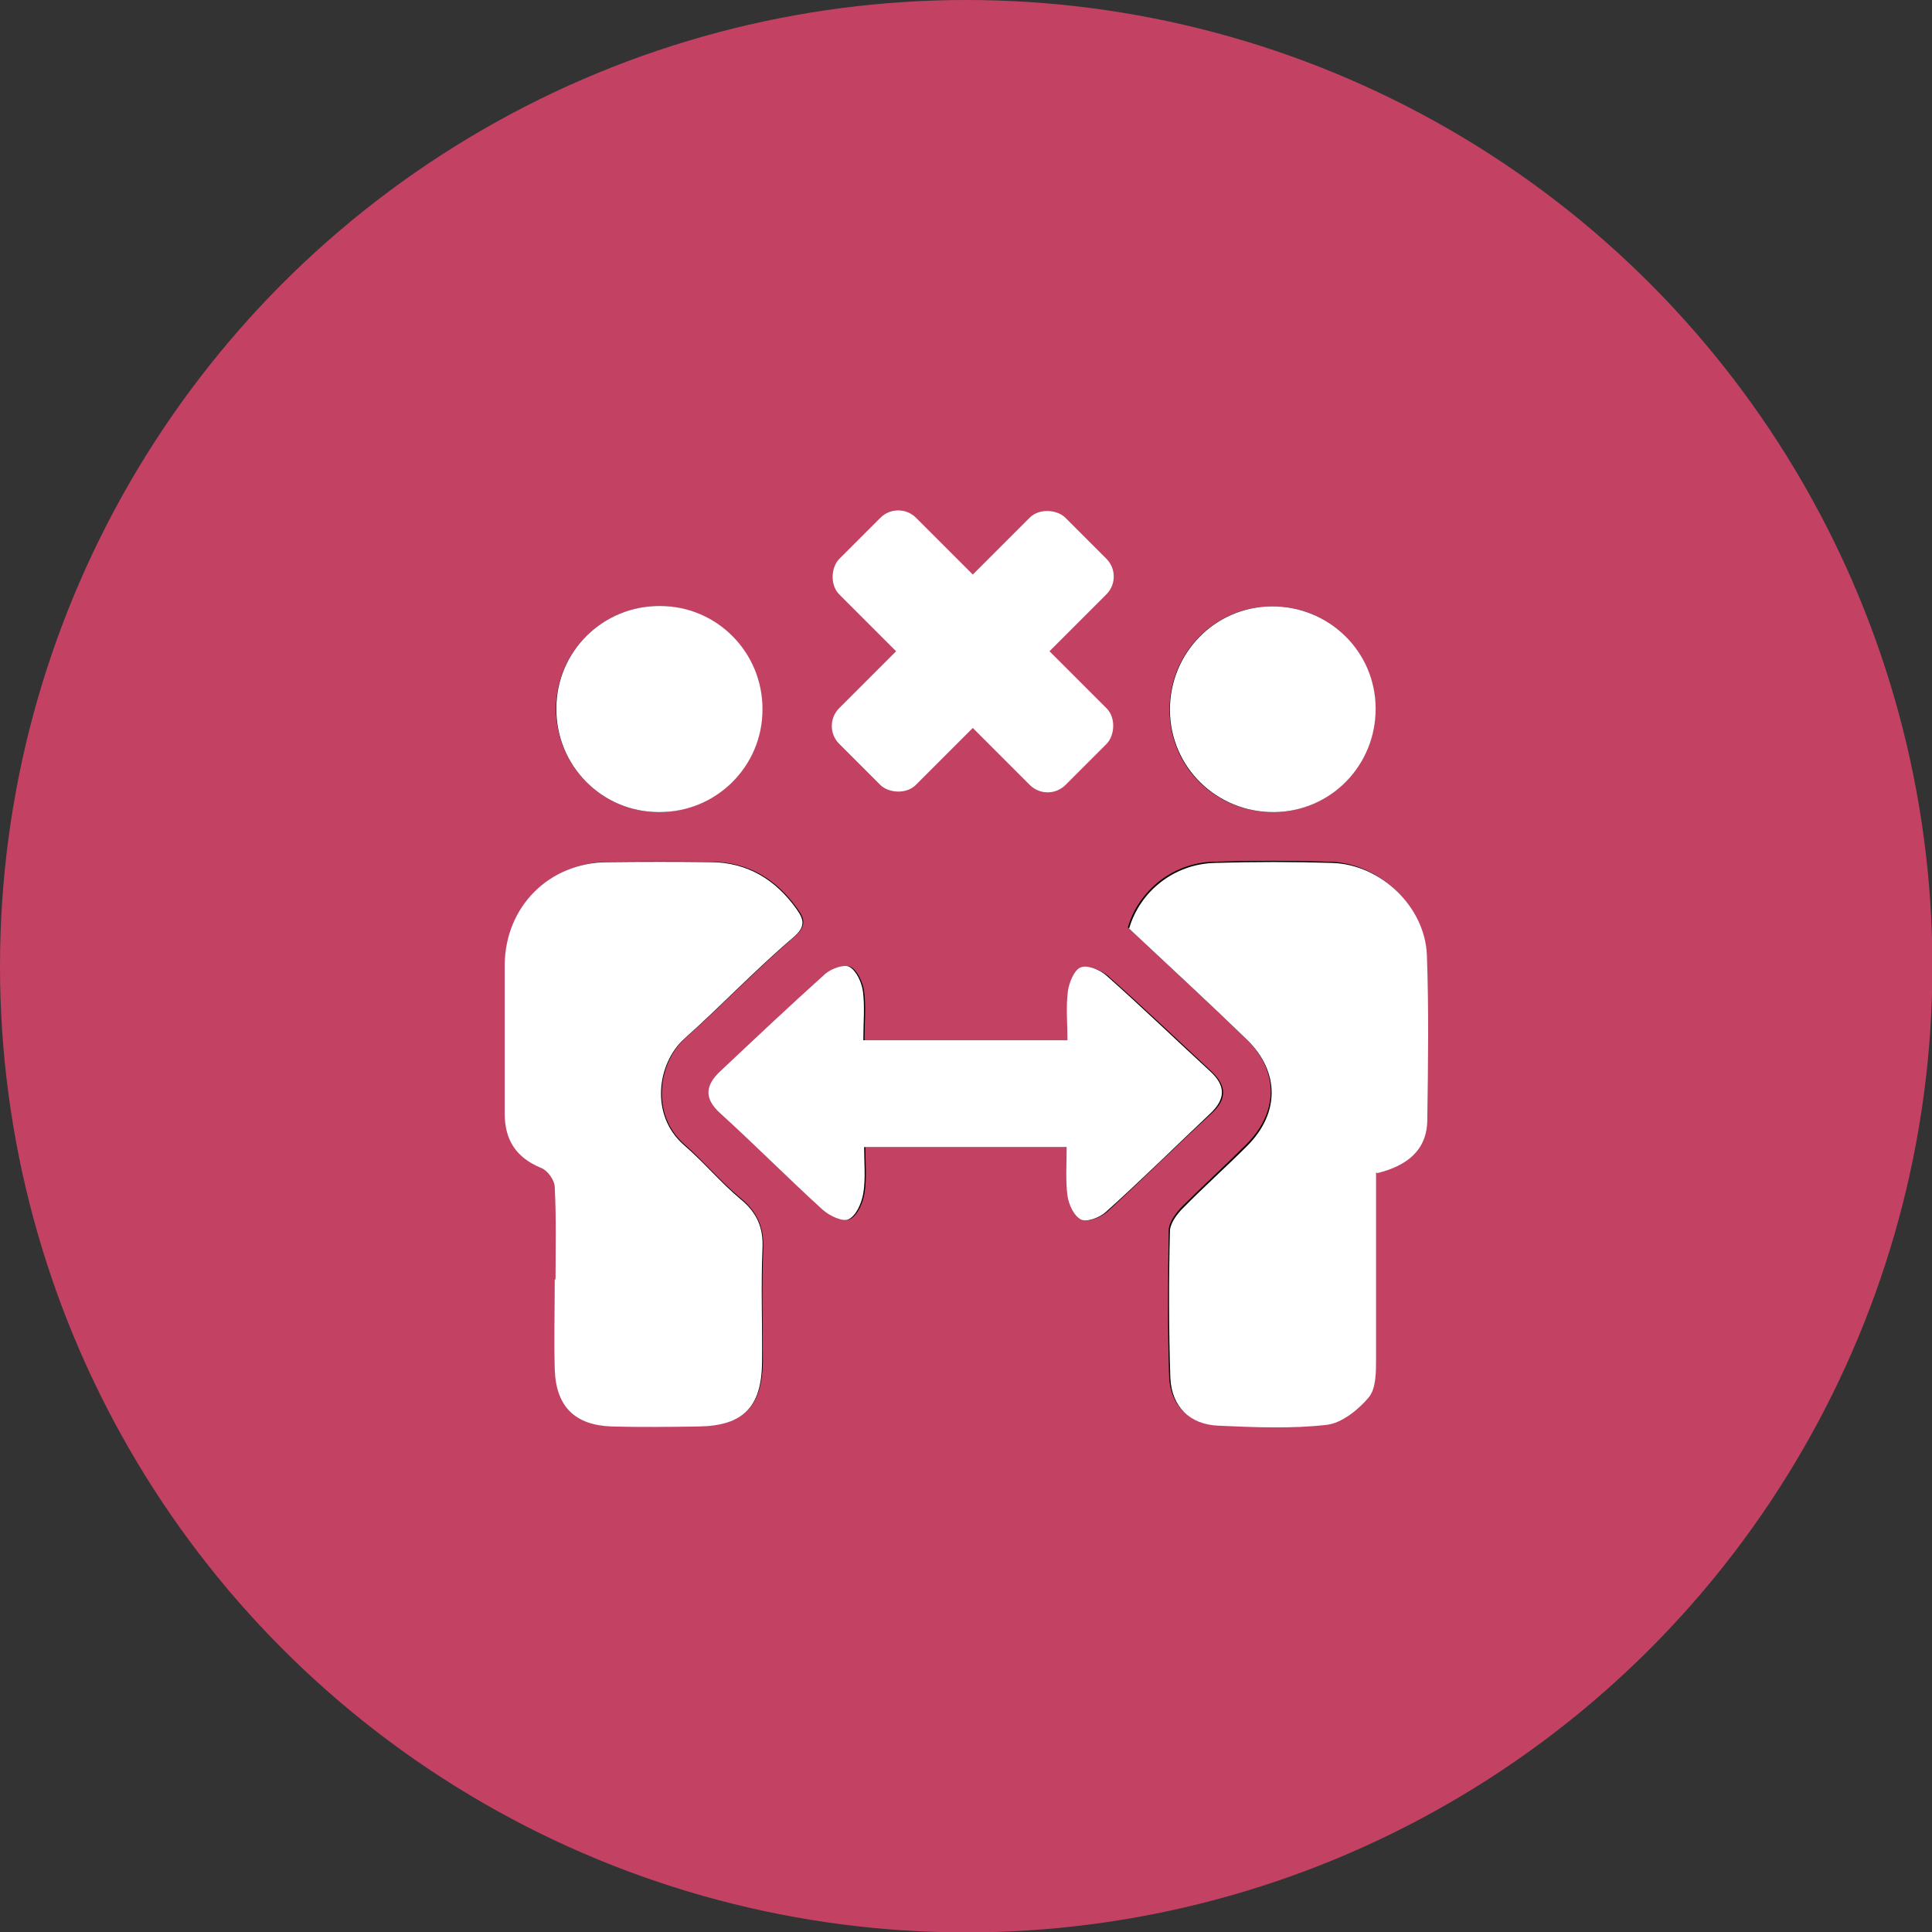 <?xml version="1.0" encoding="UTF-8"?><svg id="Layer_2" xmlns="http://www.w3.org/2000/svg" viewBox="0 0 48.27 48.27"><rect x="0" y="0" width="48.27" height="48.27" fill="#333333" stroke="none"/><defs><style>.cls-1{fill:#fff;}.cls-2{fill:#c34263;}</style></defs><g id="Layer_1-2"><circle class="cls-2" cx="24.14" cy="24.14" r="24.14"/><g><g><path d="m13.88,31.96h0c0,.75-.02,1.49,0,2.24.03.93.5,1.4,1.43,1.43.73.02,1.45.01,2.18,0,1.09-.02,1.55-.49,1.57-1.6,0-.94-.03-1.89.01-2.83.02-.54-.15-.92-.56-1.26-.5-.41-.92-.92-1.4-1.34-.86-.74-.67-2.05.01-2.66.92-.82,1.78-1.72,2.71-2.52.33-.28.28-.46.09-.72-.52-.73-1.22-1.16-2.13-1.17-.86-.01-1.73-.01-2.59,0-1.46.02-2.56,1.12-2.57,2.57-.01,1.24,0,2.47,0,3.71,0,.66.28,1.11.91,1.36.16.06.33.31.34.48.04.76.02,1.53.02,2.3Zm20.5-2.68c.74-.18,1.24-.56,1.25-1.32.02-1.38.04-2.75-.01-4.13-.04-1.2-1.15-2.25-2.36-2.3-.98-.03-1.96-.03-2.95,0-1,.03-1.86.71-2.13,1.64.98.92,1.98,1.84,2.95,2.78.83.81.82,1.84,0,2.65-.53.53-1.08,1.03-1.61,1.56-.15.16-.32.39-.32.58-.02,1.22-.03,2.44.01,3.65.03.72.48,1.17,1.2,1.2.9.04,1.81.08,2.7-.02.38-.04.79-.37,1.06-.69.18-.22.17-.63.18-.96.02-1.55,0-3.1,0-4.66Zm-12.78-3.29c0-.45.04-.84-.01-1.22-.03-.22-.16-.51-.33-.61-.13-.08-.46.04-.61.17-.89.8-1.76,1.62-2.63,2.44-.35.33-.42.66,0,1.04.87.79,1.7,1.63,2.57,2.42.16.15.51.31.65.23.19-.1.32-.41.36-.65.06-.38.02-.77.02-1.15h5.06c0,.43-.04.83.02,1.21.03.22.17.51.34.6.14.07.46-.05.62-.19.88-.81,1.73-1.65,2.61-2.46.39-.36.38-.69,0-1.05-.86-.8-1.71-1.61-2.59-2.39-.16-.14-.49-.27-.65-.21-.17.07-.29.38-.32.6-.05.4-.01.8-.01,1.22h-5.06Zm-5.15-5.7c1.42,0,2.58-1.14,2.59-2.56,0-1.42-1.14-2.58-2.56-2.59-1.42,0-2.58,1.14-2.59,2.56,0,1.42,1.14,2.58,2.56,2.59Zm17.91-2.6c-.01-1.43-1.17-2.56-2.6-2.54-1.42.01-2.55,1.17-2.54,2.6.01,1.43,1.17,2.55,2.6,2.54,1.42-.01,2.55-1.17,2.54-2.6Z"/><path class="cls-1" d="m13.88,31.96c0-.77.02-1.53-.02-2.3,0-.17-.18-.42-.34-.48-.63-.26-.91-.7-.91-1.36,0-1.24,0-2.47,0-3.71.01-1.46,1.11-2.56,2.57-2.57.86-.01,1.73-.01,2.59,0,.91.01,1.61.44,2.13,1.17.19.27.24.44-.09.72-.94.8-1.79,1.7-2.71,2.52-.68.61-.87,1.91-.01,2.66.49.42.91.93,1.4,1.34.42.34.59.72.56,1.26-.04.94,0,1.88-.01,2.83-.01,1.11-.47,1.58-1.57,1.6-.73.01-1.45.02-2.18,0-.93-.03-1.4-.5-1.43-1.43-.02-.75,0-1.49,0-2.24h0Z"/><path class="cls-1" d="m34.38,29.29c0,1.56,0,3.11,0,4.66,0,.33,0,.74-.18.96-.26.31-.68.65-1.06.69-.89.1-1.8.06-2.7.02-.72-.03-1.17-.48-1.2-1.2-.04-1.22-.04-2.44-.01-3.65,0-.2.17-.43.32-.58.52-.53,1.08-1.03,1.61-1.56.81-.81.82-1.84,0-2.65-.97-.94-1.97-1.86-2.95-2.78.27-.93,1.12-1.61,2.13-1.64.98-.03,1.97-.03,2.95,0,1.21.04,2.31,1.09,2.36,2.3.05,1.37.03,2.75.01,4.13-.01.76-.52,1.14-1.25,1.32Z"/><path class="cls-1" d="m21.61,25.99h5.06c0-.42-.04-.83.01-1.22.03-.22.16-.54.32-.6.17-.07.49.06.65.21.88.78,1.73,1.6,2.59,2.39.38.35.39.68,0,1.05-.87.82-1.72,1.66-2.61,2.46-.15.14-.47.26-.62.19-.18-.09-.31-.38-.34-.6-.05-.38-.02-.78-.02-1.21h-5.06c0,.39.04.78-.02,1.15-.04.24-.17.55-.36.65-.14.08-.48-.08-.65-.23-.87-.79-1.7-1.63-2.57-2.42-.42-.38-.35-.71,0-1.04.87-.82,1.74-1.64,2.63-2.44.15-.13.48-.25.61-.17.17.1.3.39.33.61.05.38.01.78.01,1.22Z"/><path class="cls-1" d="m16.46,20.29c-1.42,0-2.57-1.16-2.56-2.59,0-1.42,1.16-2.57,2.59-2.56,1.42,0,2.57,1.16,2.56,2.59,0,1.42-1.16,2.57-2.59,2.56Z"/><path class="cls-1" d="m34.37,17.69c.01,1.43-1.12,2.59-2.54,2.6-1.43.01-2.59-1.12-2.6-2.54-.01-1.43,1.12-2.59,2.54-2.6,1.43-.01,2.59,1.12,2.6,2.54Z"/></g><g><rect class="cls-1" x="20.31" y="14.92" width="7.99" height="2.71" rx=".63" ry=".63" transform="translate(-4.39 21.95) rotate(-45)"/><rect class="cls-1" x="20.31" y="14.92" width="7.99" height="2.71" rx=".63" ry=".63" transform="translate(18.63 -12.42) rotate(45)"/></g></g></g></svg>